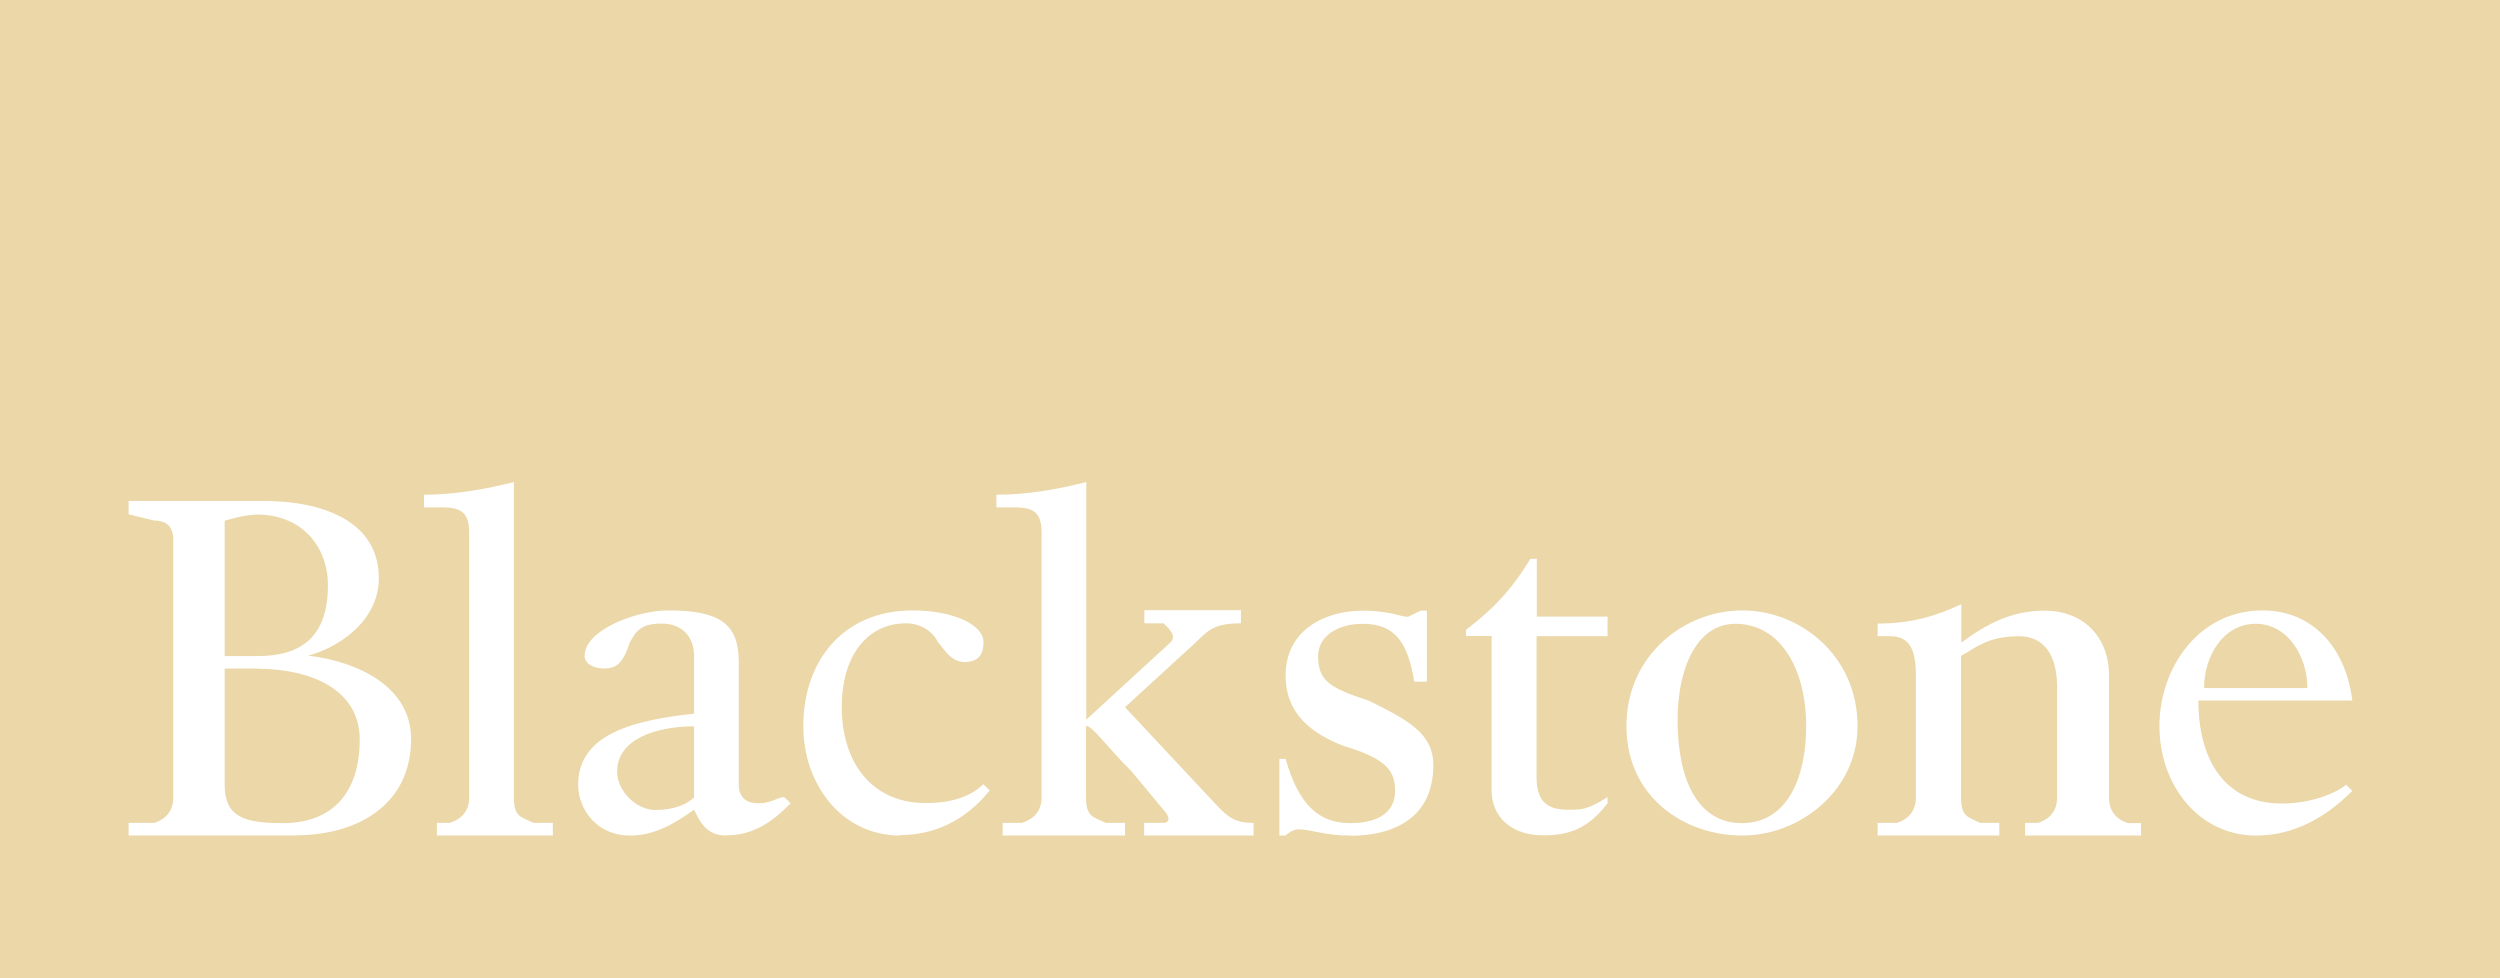 <?xml version="1.0" encoding="UTF-8" standalone="no"?>
<svg
   id="Layer_1"
   data-name="Layer 1"
   viewBox="0 0 104.6 40.92"
   version="1.1"
   width="104.6"
   height="40.92"
   xmlns="http://www.w3.org/2000/svg"
   xmlns:svg="http://www.w3.org/2000/svg">
  <defs
     id="defs1">
    <style
       id="style1">
      .cls-1 {
        fill: #EBD7A8;
        stroke-width: 0px;
      }
    </style>
  </defs>
  <path
     class="cls-1"
     d="m 72.61,26.1 c -1.63,0 -2.42,1.88 -2.42,4.03 0,2.42 0.8,4.31 2.69,4.31 1.89,0 2.69,-1.89 2.69,-4.05 v 0 c 0,-2.42 -1.09,-4.29 -2.96,-4.29 z"
     id="path1" />
  <path
     class="cls-1"
     d="m 25.82,32.28 c 0,0.82 0.8,1.61 1.6,1.61 0.8,0 1.36,-0.26 1.62,-0.53 v -2.97 c -1.62,0 -3.22,0.55 -3.22,1.89 z"
     id="path2" />
  <path
     class="cls-1"
     d="M 10.76,27.97 H 9.4 v 4.86 c 0,1.34 0.8,1.61 2.42,1.61 2.16,0 3.23,-1.34 3.23,-3.5 0,-2.16 -2.16,-2.96 -4.29,-2.96 z"
     id="path3" />
  <path
     class="cls-1"
     d="M 0,0 V 40.92 H 104.6 V 0 Z M 12.36,34.96 H 5.38 v -0.53 h 1.07 q 0.8,-0.26 0.8,-1.08 V 22.59 q 0,-0.81 -0.8,-0.81 L 5.38,21.52 v -0.56 h 5.65 c 2.43,0 4.82,0.82 4.82,3.23 0,1.89 -1.86,2.97 -2.96,3.24 2.16,0.26 4.31,1.34 4.31,3.49 0,2.69 -2.15,4.03 -4.85,4.03 z m 10.77,0 h -4.85 v -0.53 h 0.53 q 0.82,-0.26 0.82,-1.08 V 22.31 c 0,-0.79 -0.26,-1.08 -1.09,-1.08 h -0.8 V 20.7 c 1.34,0 2.69,-0.26 3.76,-0.53 v 10.49 0 2.69 c 0,0.82 0.27,0.82 0.83,1.08 h 0.8 z m 7.25,0 c -0.8,0 -1.07,-0.53 -1.34,-1.08 v 0 c -0.8,0.56 -1.62,1.08 -2.69,1.08 -1.36,0 -2.16,-1.08 -2.16,-2.13 0,-2.16 2.43,-2.71 4.85,-2.97 v -2.42 c 0,-0.82 -0.53,-1.35 -1.35,-1.35 -0.82,0 -1.07,0.27 -1.34,0.8 -0.27,0.82 -0.53,1.08 -1.07,1.08 -0.54,0 -0.82,-0.26 -0.82,-0.53 0,-1.08 2.16,-1.9 3.49,-1.9 2.16,0 2.96,0.55 2.96,2.16 v 5.12 c 0,0.53 0.29,0.79 0.83,0.79 0.54,0 0.8,-0.26 1.07,-0.26 l 0.27,0.26 c -0.8,0.82 -1.6,1.34 -2.69,1.34 z m 7.28,0 c -2.43,0 -4.05,-2.13 -4.05,-4.58 0,-2.68 1.62,-4.84 4.58,-4.84 1.6,0 2.96,0.55 2.96,1.34 v 0 c 0,0.56 -0.27,0.82 -0.8,0.82 -0.56,0 -0.83,-0.53 -1.1,-0.82 -0.26,-0.53 -0.8,-0.8 -1.34,-0.8 -1.62,0 -2.69,1.35 -2.69,3.5 0,2.42 1.34,4.02 3.5,4.02 1.07,0 1.89,-0.26 2.42,-0.79 l 0.27,0.26 c -1.07,1.34 -2.42,1.87 -3.76,1.87 z m 14.79,0 h -4.58 v -0.53 h 0.8 c 0.29,0 0.29,-0.26 0,-0.56 l -1.34,-1.61 c -1.07,-1.07 -1.62,-1.89 -1.89,-1.89 v 0.29 0 2.69 c 0,0.82 0.27,0.82 0.83,1.08 h 0.8 v 0.53 h -5.12 v -0.53 h 0.8 q 0.83,-0.26 0.83,-1.08 V 22.31 c 0,-0.79 -0.26,-1.08 -1.09,-1.08 h -0.8 V 20.7 c 1.36,0 2.69,-0.26 3.76,-0.53 v 9.94 l 3.52,-3.23 c 0.26,-0.26 0,-0.53 -0.29,-0.8 h -0.8 v -0.55 h 4.04 v 0.55 c -1.09,0 -1.36,0.27 -1.89,0.8 l -2.96,2.71 3.76,4.02 c 0.53,0.56 0.8,0.82 1.62,0.82 z m 4.03,0 c -1.07,0 -1.61,-0.26 -2.16,-0.26 0,0 -0.27,0 -0.53,0.26 h -0.26 v -3.21 h 0.26 c 0.53,1.87 1.36,2.69 2.69,2.69 1.33,0 1.89,-0.56 1.89,-1.34 0,-0.78 -0.27,-1.34 -2.16,-1.89 -1.34,-0.53 -2.42,-1.34 -2.42,-2.95 0,-1.89 1.63,-2.71 3.23,-2.71 1.09,0 1.62,0.26 1.89,0.26 l 0.53,-0.26 h 0.26 v 2.97 h -0.53 c -0.26,-1.63 -0.8,-2.42 -2.15,-2.42 -1.07,0 -1.87,0.53 -1.87,1.35 0,1.07 0.53,1.34 2.13,1.87 1.63,0.81 2.69,1.36 2.69,2.7 0,2.16 -1.6,2.95 -3.49,2.95 z m 10.77,-8.34 h -2.96 v 5.92 c 0,1.07 0.53,1.34 1.34,1.34 0.53,0 0.8,0 1.63,-0.53 v 0.26 c -0.83,1.08 -1.63,1.34 -2.69,1.34 -1.36,0 -2.16,-0.79 -2.16,-1.87 v 0 -6.47 h -1.07 v -0.26 c 1.07,-0.82 1.87,-1.61 2.69,-2.97 h 0.27 v 2.42 h 2.96 v 0.82 z m 5.65,8.34 c -2.43,0 -4.85,-1.61 -4.85,-4.58 0,-2.97 2.42,-4.84 4.85,-4.84 2.43,0 4.82,1.9 4.82,4.84 0,2.71 -2.43,4.58 -4.82,4.58 z m 16.66,0 h -4.83 v -0.53 h 0.54 q 0.8,-0.26 0.8,-1.08 v -4.58 c 0,-1.34 -0.53,-2.15 -1.6,-2.15 -1.36,0 -1.89,0.55 -2.42,0.82 v 5.91 c 0,0.82 0.27,0.82 0.8,1.08 h 0.8 v 0.53 h -5.09 v -0.53 h 0.8 q 0.8,-0.26 0.8,-1.08 v -5.1 c 0,-1.08 -0.27,-1.63 -1.07,-1.63 h -0.53 v -0.53 c 1.34,0 2.4,-0.29 3.5,-0.81 v 1.61 c 1.07,-0.8 2.13,-1.34 3.49,-1.34 1.6,0 2.69,1.08 2.69,2.71 v 5.1 q 0,0.82 0.8,1.08 h 0.54 v 0.53 z m 5.91,-1.34 c 1.36,0 2.42,-0.53 2.69,-0.79 l 0.26,0.26 c -1.07,1.08 -2.42,1.87 -4.02,1.87 -2.42,0 -4.05,-2.13 -4.05,-4.58 v 0 c 0,-2.42 1.63,-4.84 4.31,-4.84 2.16,0 3.5,1.63 3.76,3.77 h -6.44 c 0,2.44 1.07,4.31 3.49,4.31 z"
     id="path4" />
  <path
     class="cls-1"
     d="m 94.38,26.1 c -1.36,0 -2.16,1.35 -2.16,2.69 h 4.32 c 0,-1.34 -0.83,-2.69 -2.16,-2.69 z"
     id="path5" />
  <path
     class="cls-1"
     d="m 13.72,24.48 c 0,-1.61 -1.09,-2.95 -2.96,-2.95 -0.56,0 -1.36,0.26 -1.36,0.26 v 0 5.66 h 1.36 c 1.87,0 2.96,-0.82 2.96,-2.97 z"
     id="path6" />
</svg>
